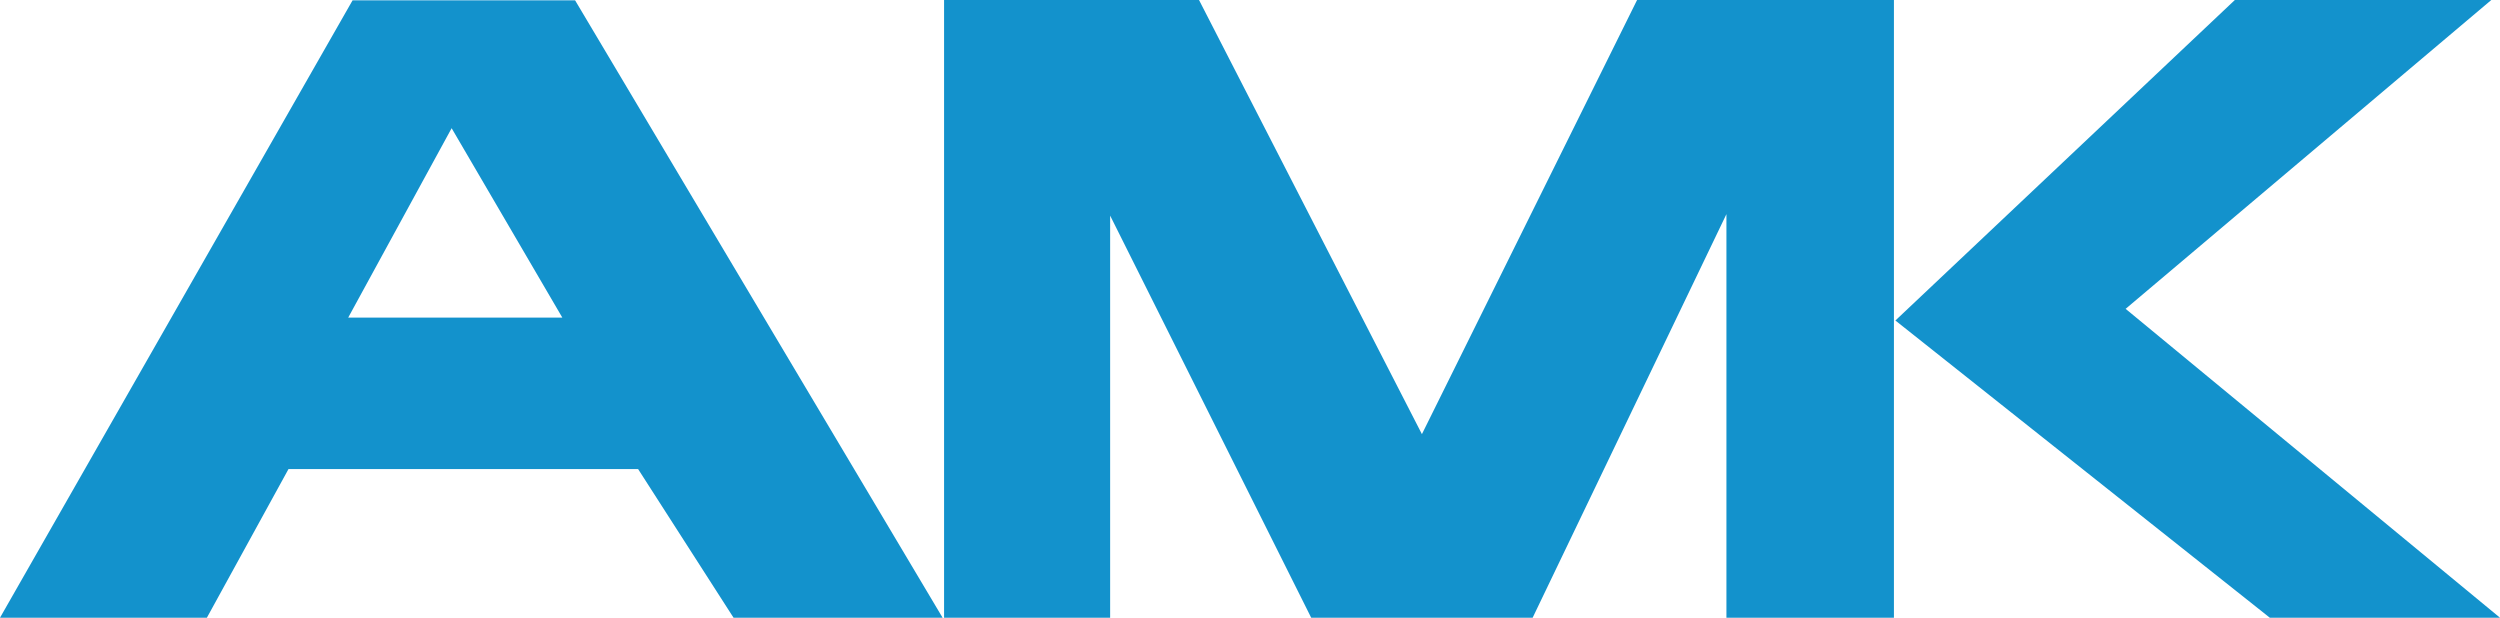 <svg xmlns="http://www.w3.org/2000/svg" viewBox="0 0 167.204 41.314" fill="#1392cc" xmlns:v="https://vecta.io/nano"><path d="M63.141 0v41.314h11.107V14.42l13.447 26.894h14.81l12.961-26.992v26.992h11.203V0h-17.178L95.1 29.036 80.192 0H63.141zm103.481 0h-17.151l-22.704 21.436 25.042 19.878h15.395l-25.039-20.658L166.622 0M23.288 21.242H37.61L30.206 8.574zM23.58.024h14.884l24.579 41.29H49.061l-6.382-9.94H19.294l-5.458 9.94H0z"/></svg>